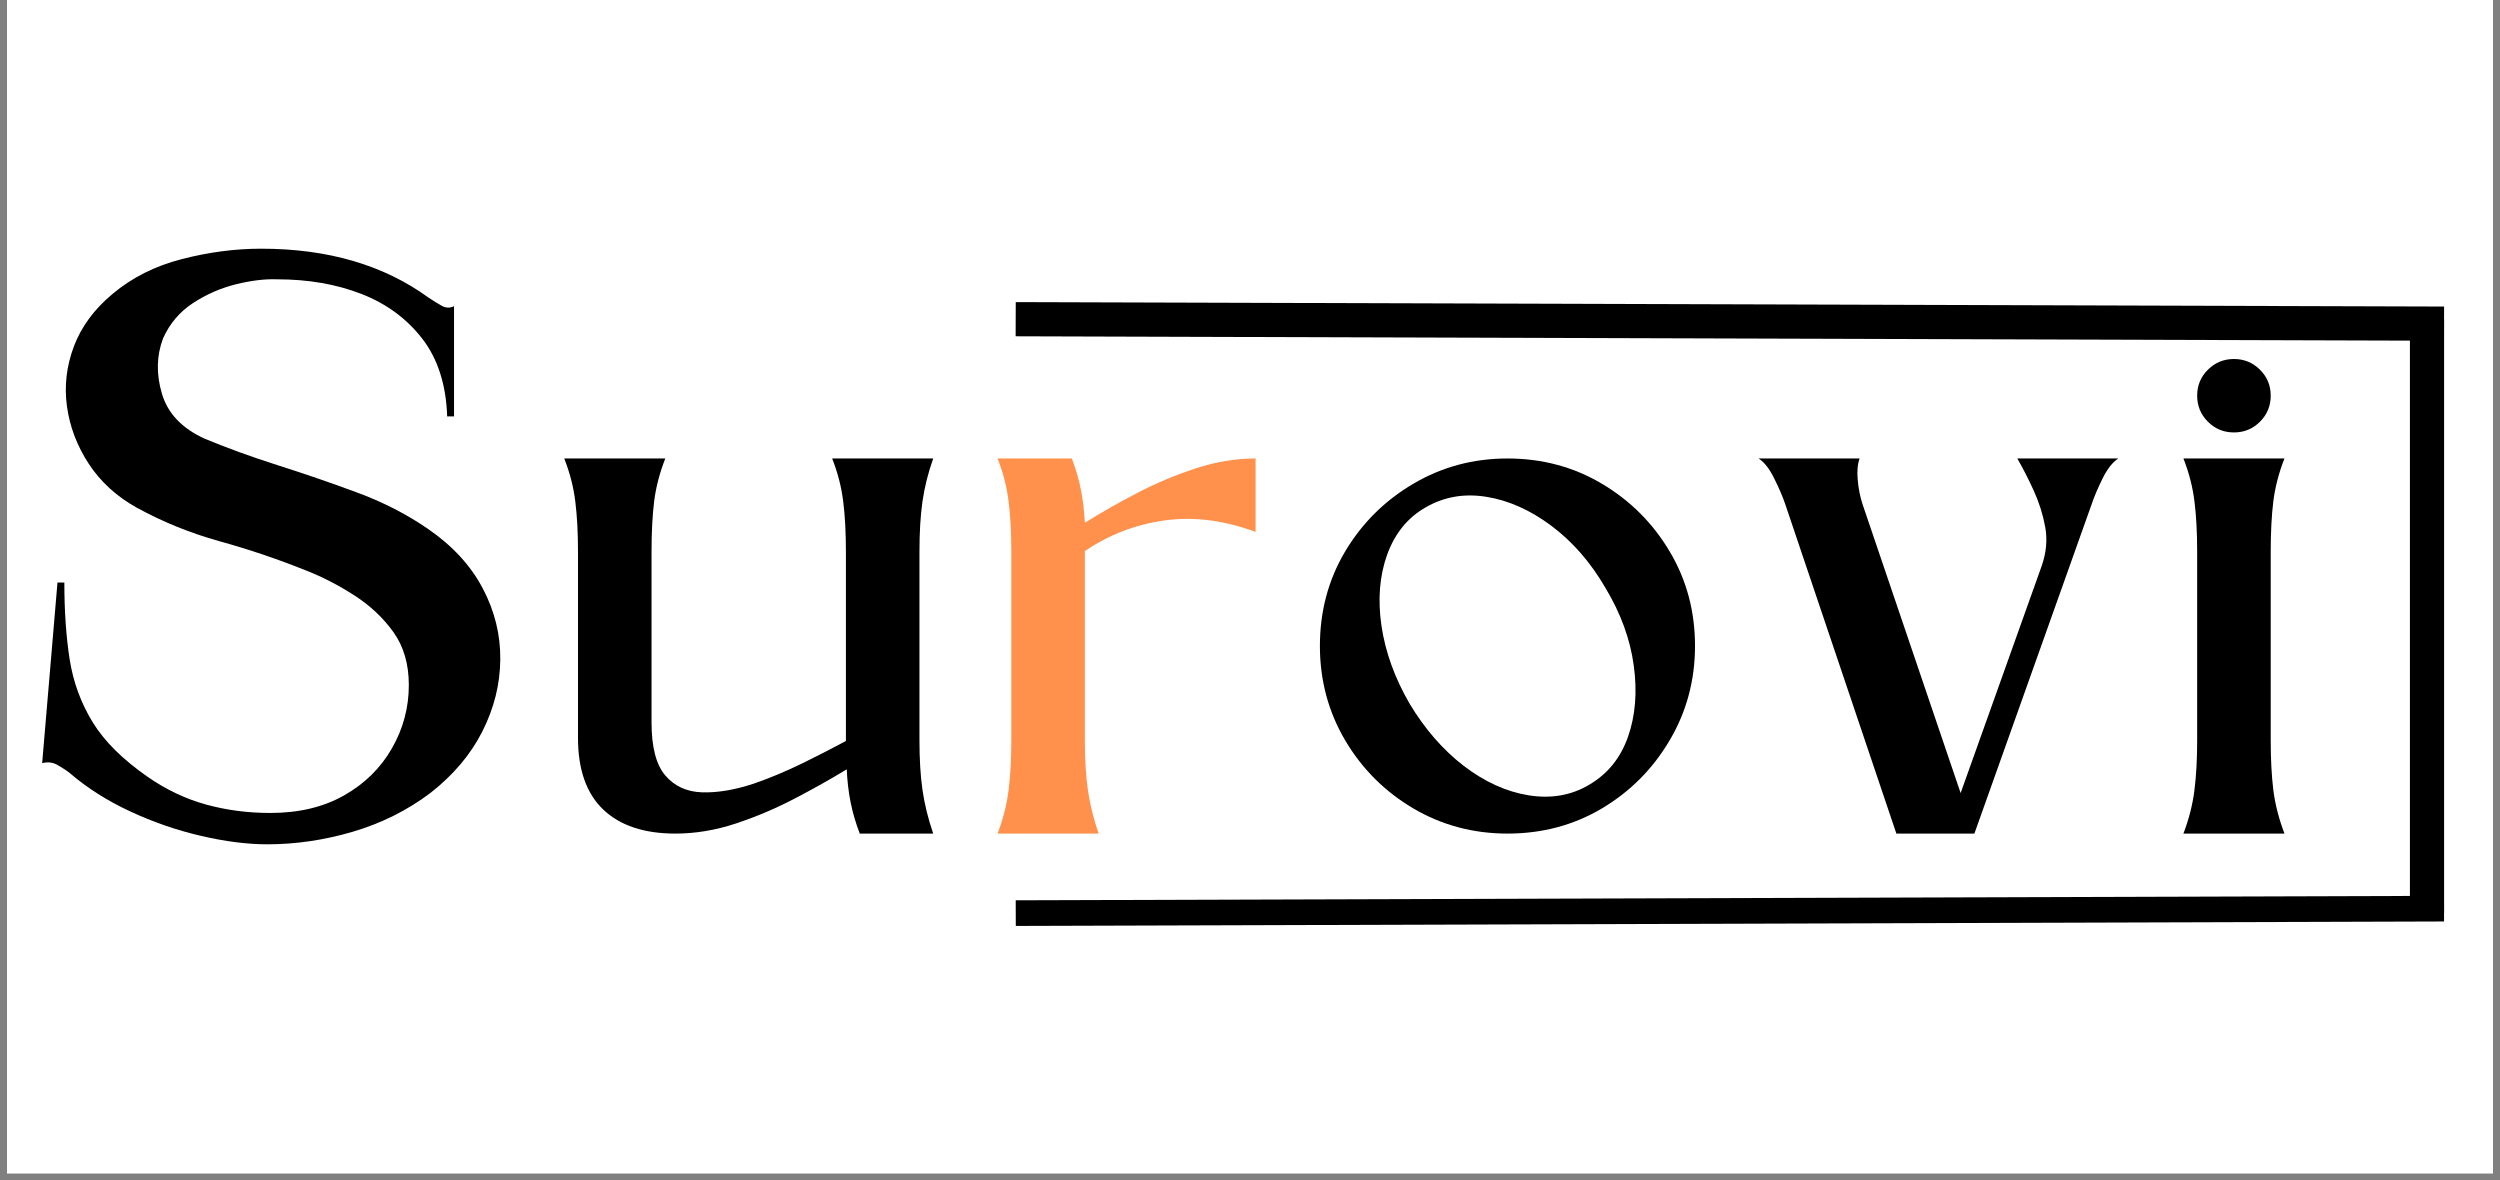 <svg version="1.0" preserveAspectRatio="xMidYMid meet" height="236" viewBox="0 0 375 177" zoomAndPan="magnify" width="500" xmlns:xlink="http://www.w3.org/1999/xlink" xmlns="http://www.w3.org/2000/svg"><rect x="0" y="0" width="375" height="177" fill="#808080" stroke="none"/><defs><g></g><clipPath id="da6782c6a7"><path clip-rule="nonzero" d="M 1.055 0 L 373.945 0 L 373.945 176.004 L 1.055 176.004 Z M 1.055 0"></path></clipPath><clipPath id="dc577070c0"><path clip-rule="nonzero" d="M 123 18 L 373.945 18 L 373.945 78 L 123 78 Z M 123 18"></path></clipPath><clipPath id="1e7e70715e"><path clip-rule="nonzero" d="M 130 114 L 373.945 114 L 373.945 159 L 130 159 Z M 130 114"></path></clipPath></defs><g clip-path="url(#da6782c6a7)"><path fill-rule="nonzero" fill-opacity="1" d="M 1.055 0 L 373.945 0 L 373.945 176.004 L 1.055 176.004 Z M 1.055 0" fill="#ffffff"></path><path fill-rule="nonzero" fill-opacity="1" d="M 1.055 0 L 373.945 0 L 373.945 176.004 L 1.055 176.004 Z M 1.055 0" fill="#ffffff"></path></g><g fill-opacity="1" fill="#000000"><g transform="translate(6.324, 125.038)"><g><path d="M 60.75 -62.578 C 60.594 -67.328 59.348 -71.211 57.016 -74.234 C 54.68 -77.254 51.633 -79.492 47.875 -80.953 C 44.125 -82.41 39.914 -83.141 35.25 -83.141 C 33.414 -83.211 31.348 -82.961 29.047 -82.391 C 26.754 -81.816 24.613 -80.879 22.625 -79.578 C 20.633 -78.273 19.141 -76.516 18.141 -74.297 C 17.148 -71.691 17.094 -68.914 17.969 -65.969 C 18.852 -63.02 20.977 -60.781 24.344 -59.25 C 27.633 -57.875 31.27 -56.551 35.25 -55.281 C 39.227 -54.02 43.188 -52.66 47.125 -51.203 C 51.07 -49.754 54.656 -47.922 57.875 -45.703 C 61.551 -43.172 64.285 -40.203 66.078 -36.797 C 67.879 -33.391 68.758 -29.828 68.719 -26.109 C 68.688 -22.398 67.789 -18.805 66.031 -15.328 C 64.27 -11.848 61.664 -8.766 58.219 -6.078 C 54.77 -3.484 50.898 -1.551 46.609 -0.281 C 42.328 0.977 38.047 1.609 33.766 1.609 C 30.773 1.609 27.461 1.188 23.828 0.344 C 20.191 -0.5 16.648 -1.723 13.203 -3.328 C 9.754 -4.93 6.734 -6.848 4.141 -9.078 C 3.672 -9.453 3.07 -9.848 2.344 -10.266 C 1.625 -10.691 0.844 -10.789 0 -10.562 L 2.297 -37.656 L 3.328 -37.656 C 3.328 -33.375 3.594 -29.531 4.125 -26.125 C 4.664 -22.719 5.816 -19.578 7.578 -16.703 C 9.336 -13.836 12.094 -11.102 15.844 -8.5 C 18.602 -6.582 21.516 -5.203 24.578 -4.359 C 27.641 -3.516 30.852 -3.094 34.219 -3.094 C 38.508 -3.094 42.203 -3.973 45.297 -5.734 C 48.398 -7.492 50.789 -9.848 52.469 -12.797 C 54.156 -15.742 55 -18.906 55 -22.281 C 55 -25.414 54.234 -28.055 52.703 -30.203 C 51.172 -32.348 49.219 -34.188 46.844 -35.719 C 44.477 -37.25 42.031 -38.508 39.5 -39.5 C 35.289 -41.188 30.984 -42.641 26.578 -43.859 C 22.18 -45.086 18.031 -46.773 14.125 -48.922 C 11.133 -50.598 8.758 -52.773 7 -55.453 C 5.238 -58.141 4.145 -61.016 3.719 -64.078 C 3.301 -67.141 3.648 -70.145 4.766 -73.094 C 5.879 -76.039 7.812 -78.66 10.562 -80.953 C 13.469 -83.398 16.93 -85.141 20.953 -86.172 C 24.973 -87.211 28.938 -87.734 32.844 -87.734 C 42.875 -87.734 51.254 -85.281 57.984 -80.375 C 58.672 -79.914 59.32 -79.516 59.938 -79.172 C 60.551 -78.828 61.164 -78.805 61.781 -79.109 L 61.781 -62.578 Z M 60.75 -62.578"></path></g></g></g><g fill-opacity="1" fill="#000000"><g transform="translate(84.637, 125.038)"><g><path d="M 55.344 0 L 44.328 0 C 43.711 -1.602 43.25 -3.191 42.938 -4.766 C 42.633 -6.336 42.445 -7.961 42.375 -9.641 C 40 -8.191 37.375 -6.719 34.5 -5.219 C 31.633 -3.727 28.688 -2.484 25.656 -1.484 C 22.633 -0.492 19.633 0 16.656 0 C 11.977 0 8.375 -1.203 5.844 -3.609 C 3.32 -6.023 2.062 -9.609 2.062 -14.359 C 2.062 -18.723 2.062 -23.43 2.062 -28.484 C 2.062 -33.535 2.062 -38.125 2.062 -42.25 C 2.062 -45.164 1.926 -47.691 1.656 -49.828 C 1.395 -51.973 0.844 -54.117 0 -56.266 C 2.531 -56.266 5.055 -56.266 7.578 -56.266 C 10.109 -56.266 12.633 -56.266 15.156 -56.266 C 14.312 -54.117 13.754 -51.973 13.484 -49.828 C 13.223 -47.691 13.094 -45.164 13.094 -42.25 L 13.094 -16.656 C 13.094 -12.977 13.781 -10.332 15.156 -8.719 C 16.531 -7.113 18.363 -6.27 20.656 -6.188 C 22.957 -6.113 25.523 -6.539 28.359 -7.469 C 30.805 -8.312 33.273 -9.344 35.766 -10.562 C 38.254 -11.789 40.414 -12.898 42.25 -13.891 C 42.25 -14.047 42.25 -14.219 42.25 -14.406 C 42.25 -14.602 42.25 -14.773 42.25 -14.922 L 42.25 -42.25 C 42.25 -45.164 42.113 -47.691 41.844 -49.828 C 41.582 -51.973 41.031 -54.117 40.188 -56.266 C 42.719 -56.266 45.242 -56.266 47.766 -56.266 C 50.297 -56.266 52.82 -56.266 55.344 -56.266 C 54.582 -54.117 54.047 -51.973 53.734 -49.828 C 53.43 -47.691 53.281 -45.164 53.281 -42.25 L 53.281 -14.016 C 53.281 -11.18 53.43 -8.691 53.734 -6.547 C 54.047 -4.398 54.582 -2.219 55.344 0 Z M 55.344 0"></path></g></g></g><g fill-opacity="1" fill="#ff914d"><g transform="translate(149.635, 125.038)"><g><path d="M 0 -56.266 L 11.141 -56.266 C 11.754 -54.66 12.211 -53.07 12.516 -51.5 C 12.816 -49.926 13.008 -48.301 13.094 -46.625 C 15.539 -48.156 18.16 -49.645 20.953 -51.094 C 23.742 -52.551 26.648 -53.773 29.672 -54.766 C 32.703 -55.766 35.711 -56.266 38.703 -56.266 L 38.703 -45.25 C 33.953 -47.008 29.395 -47.582 25.031 -46.969 C 20.664 -46.352 16.688 -44.82 13.094 -42.375 C 13.094 -42.219 13.094 -42.062 13.094 -41.906 C 13.094 -41.758 13.094 -41.609 13.094 -41.453 L 13.094 -14.016 C 13.094 -11.18 13.242 -8.691 13.547 -6.547 C 13.859 -4.398 14.395 -2.219 15.156 0 C 12.633 0 10.109 0 7.578 0 C 5.055 0 2.531 0 0 0 C 0.844 -2.219 1.395 -4.398 1.656 -6.547 C 1.926 -8.691 2.062 -11.18 2.062 -14.016 L 2.062 -42.25 C 2.062 -45.164 1.926 -47.691 1.656 -49.828 C 1.395 -51.973 0.844 -54.117 0 -56.266 Z M 0 -56.266"></path></g></g></g><g fill-opacity="1" fill="#000000"><g transform="translate(197.986, 125.038)"><g><path d="M 28.141 -56.266 C 33.336 -56.266 38.062 -55 42.312 -52.469 C 46.562 -49.945 49.945 -46.562 52.469 -42.312 C 55 -38.062 56.266 -33.336 56.266 -28.141 C 56.266 -23.004 55 -18.289 52.469 -14 C 49.945 -9.719 46.562 -6.312 42.312 -3.781 C 38.062 -1.258 33.336 0 28.141 0 C 23.004 0 18.289 -1.258 14 -3.781 C 9.719 -6.312 6.312 -9.719 3.781 -14 C 1.258 -18.289 0 -23.004 0 -28.141 C 0 -33.336 1.258 -38.062 3.781 -42.312 C 6.312 -46.562 9.719 -49.945 14 -52.469 C 18.289 -55 23.004 -56.266 28.141 -56.266 Z M 40.422 -7.344 C 43.172 -8.957 45.102 -11.352 46.219 -14.531 C 47.332 -17.707 47.617 -21.266 47.078 -25.203 C 46.547 -29.148 45.129 -33.035 42.828 -36.859 C 40.609 -40.68 37.91 -43.781 34.734 -46.156 C 31.555 -48.531 28.301 -49.984 24.969 -50.516 C 21.645 -51.055 18.602 -50.523 15.844 -48.922 C 13.164 -47.391 11.25 -45.035 10.094 -41.859 C 8.945 -38.68 8.66 -35.117 9.234 -31.172 C 9.816 -27.234 11.219 -23.348 13.438 -19.516 C 15.727 -15.691 18.441 -12.57 21.578 -10.156 C 24.723 -7.75 27.977 -6.273 31.344 -5.734 C 34.719 -5.203 37.742 -5.738 40.422 -7.344 Z M 40.422 -7.344"></path></g></g></g><g fill-opacity="1" fill="#000000"><g transform="translate(263.783, 125.038)"><g><path d="M 15.156 -56.266 C 14.852 -55.422 14.758 -54.348 14.875 -53.047 C 14.988 -51.742 15.234 -50.52 15.609 -49.375 L 30.312 -6.078 L 42.484 -40.188 C 43.172 -42.176 43.344 -44.109 43 -45.984 C 42.656 -47.859 42.082 -49.676 41.281 -51.438 C 40.477 -53.195 39.656 -54.805 38.812 -56.266 L 53.969 -56.266 C 53.125 -55.734 52.336 -54.738 51.609 -53.281 C 50.891 -51.82 50.336 -50.52 49.953 -49.375 L 32.375 0 L 20.672 0 L 4.016 -49.375 C 3.629 -50.52 3.07 -51.82 2.344 -53.281 C 1.625 -54.738 0.844 -55.734 0 -56.266 Z M 15.156 -56.266"></path></g></g></g><g fill-opacity="1" fill="#000000"><g transform="translate(327.513, 125.038)"><g><path d="M 13.094 -14.016 C 13.094 -11.18 13.223 -8.691 13.484 -6.547 C 13.754 -4.398 14.312 -2.219 15.156 0 C 12.633 0 10.109 0 7.578 0 C 5.055 0 2.531 0 0 0 C 0.844 -2.219 1.395 -4.398 1.656 -6.547 C 1.926 -8.691 2.062 -11.18 2.062 -14.016 C 2.062 -18.754 2.062 -23.477 2.062 -28.188 C 2.062 -32.895 2.062 -37.582 2.062 -42.25 C 2.062 -45.164 1.926 -47.691 1.656 -49.828 C 1.395 -51.973 0.844 -54.117 0 -56.266 C 2.531 -56.266 5.055 -56.266 7.578 -56.266 C 10.109 -56.266 12.633 -56.266 15.156 -56.266 C 14.312 -54.117 13.754 -51.973 13.484 -49.828 C 13.223 -47.691 13.094 -45.164 13.094 -42.25 C 13.094 -37.582 13.094 -32.895 13.094 -28.188 C 13.094 -23.477 13.094 -18.754 13.094 -14.016 Z M 7.578 -71.188 C 9.109 -71.188 10.41 -70.648 11.484 -69.578 C 12.555 -68.516 13.094 -67.219 13.094 -65.688 C 13.094 -64.156 12.555 -62.852 11.484 -61.781 C 10.41 -60.707 9.109 -60.172 7.578 -60.172 C 6.047 -60.172 4.742 -60.707 3.672 -61.781 C 2.598 -62.852 2.062 -64.156 2.062 -65.688 C 2.062 -67.219 2.598 -68.516 3.672 -69.578 C 4.742 -70.648 6.047 -71.188 7.578 -71.188 Z M 7.578 -71.188"></path></g></g></g><g clip-path="url(#dc577070c0)"><path stroke-miterlimit="4" stroke-opacity="1" stroke-width="4" stroke="#000000" d="M -0.001 2.001 L 167.123 2" stroke-linejoin="miter" fill="none" transform="matrix(1.282, 0.004, -0.004, 1.282, 152.363, 45.314)" stroke-linecap="butt"></path></g><g clip-path="url(#1e7e70715e)"><path stroke-miterlimit="4" stroke-opacity="1" stroke-width="3" stroke="#000000" d="M -0.001 1.501 L 167.114 1.5" stroke-linejoin="miter" fill="none" transform="matrix(1.282, -0.004, 0.004, 1.282, 152.358, 135.044)" stroke-linecap="butt"></path></g><path stroke-miterlimit="4" stroke-opacity="1" stroke-width="4" stroke="#000000" d="M 0 2.001 L 69.492 2.001" stroke-linejoin="miter" fill="none" transform="matrix(0, 1.282, -1.282, 0, 366.616, 47.883)" stroke-linecap="butt"></path></svg>